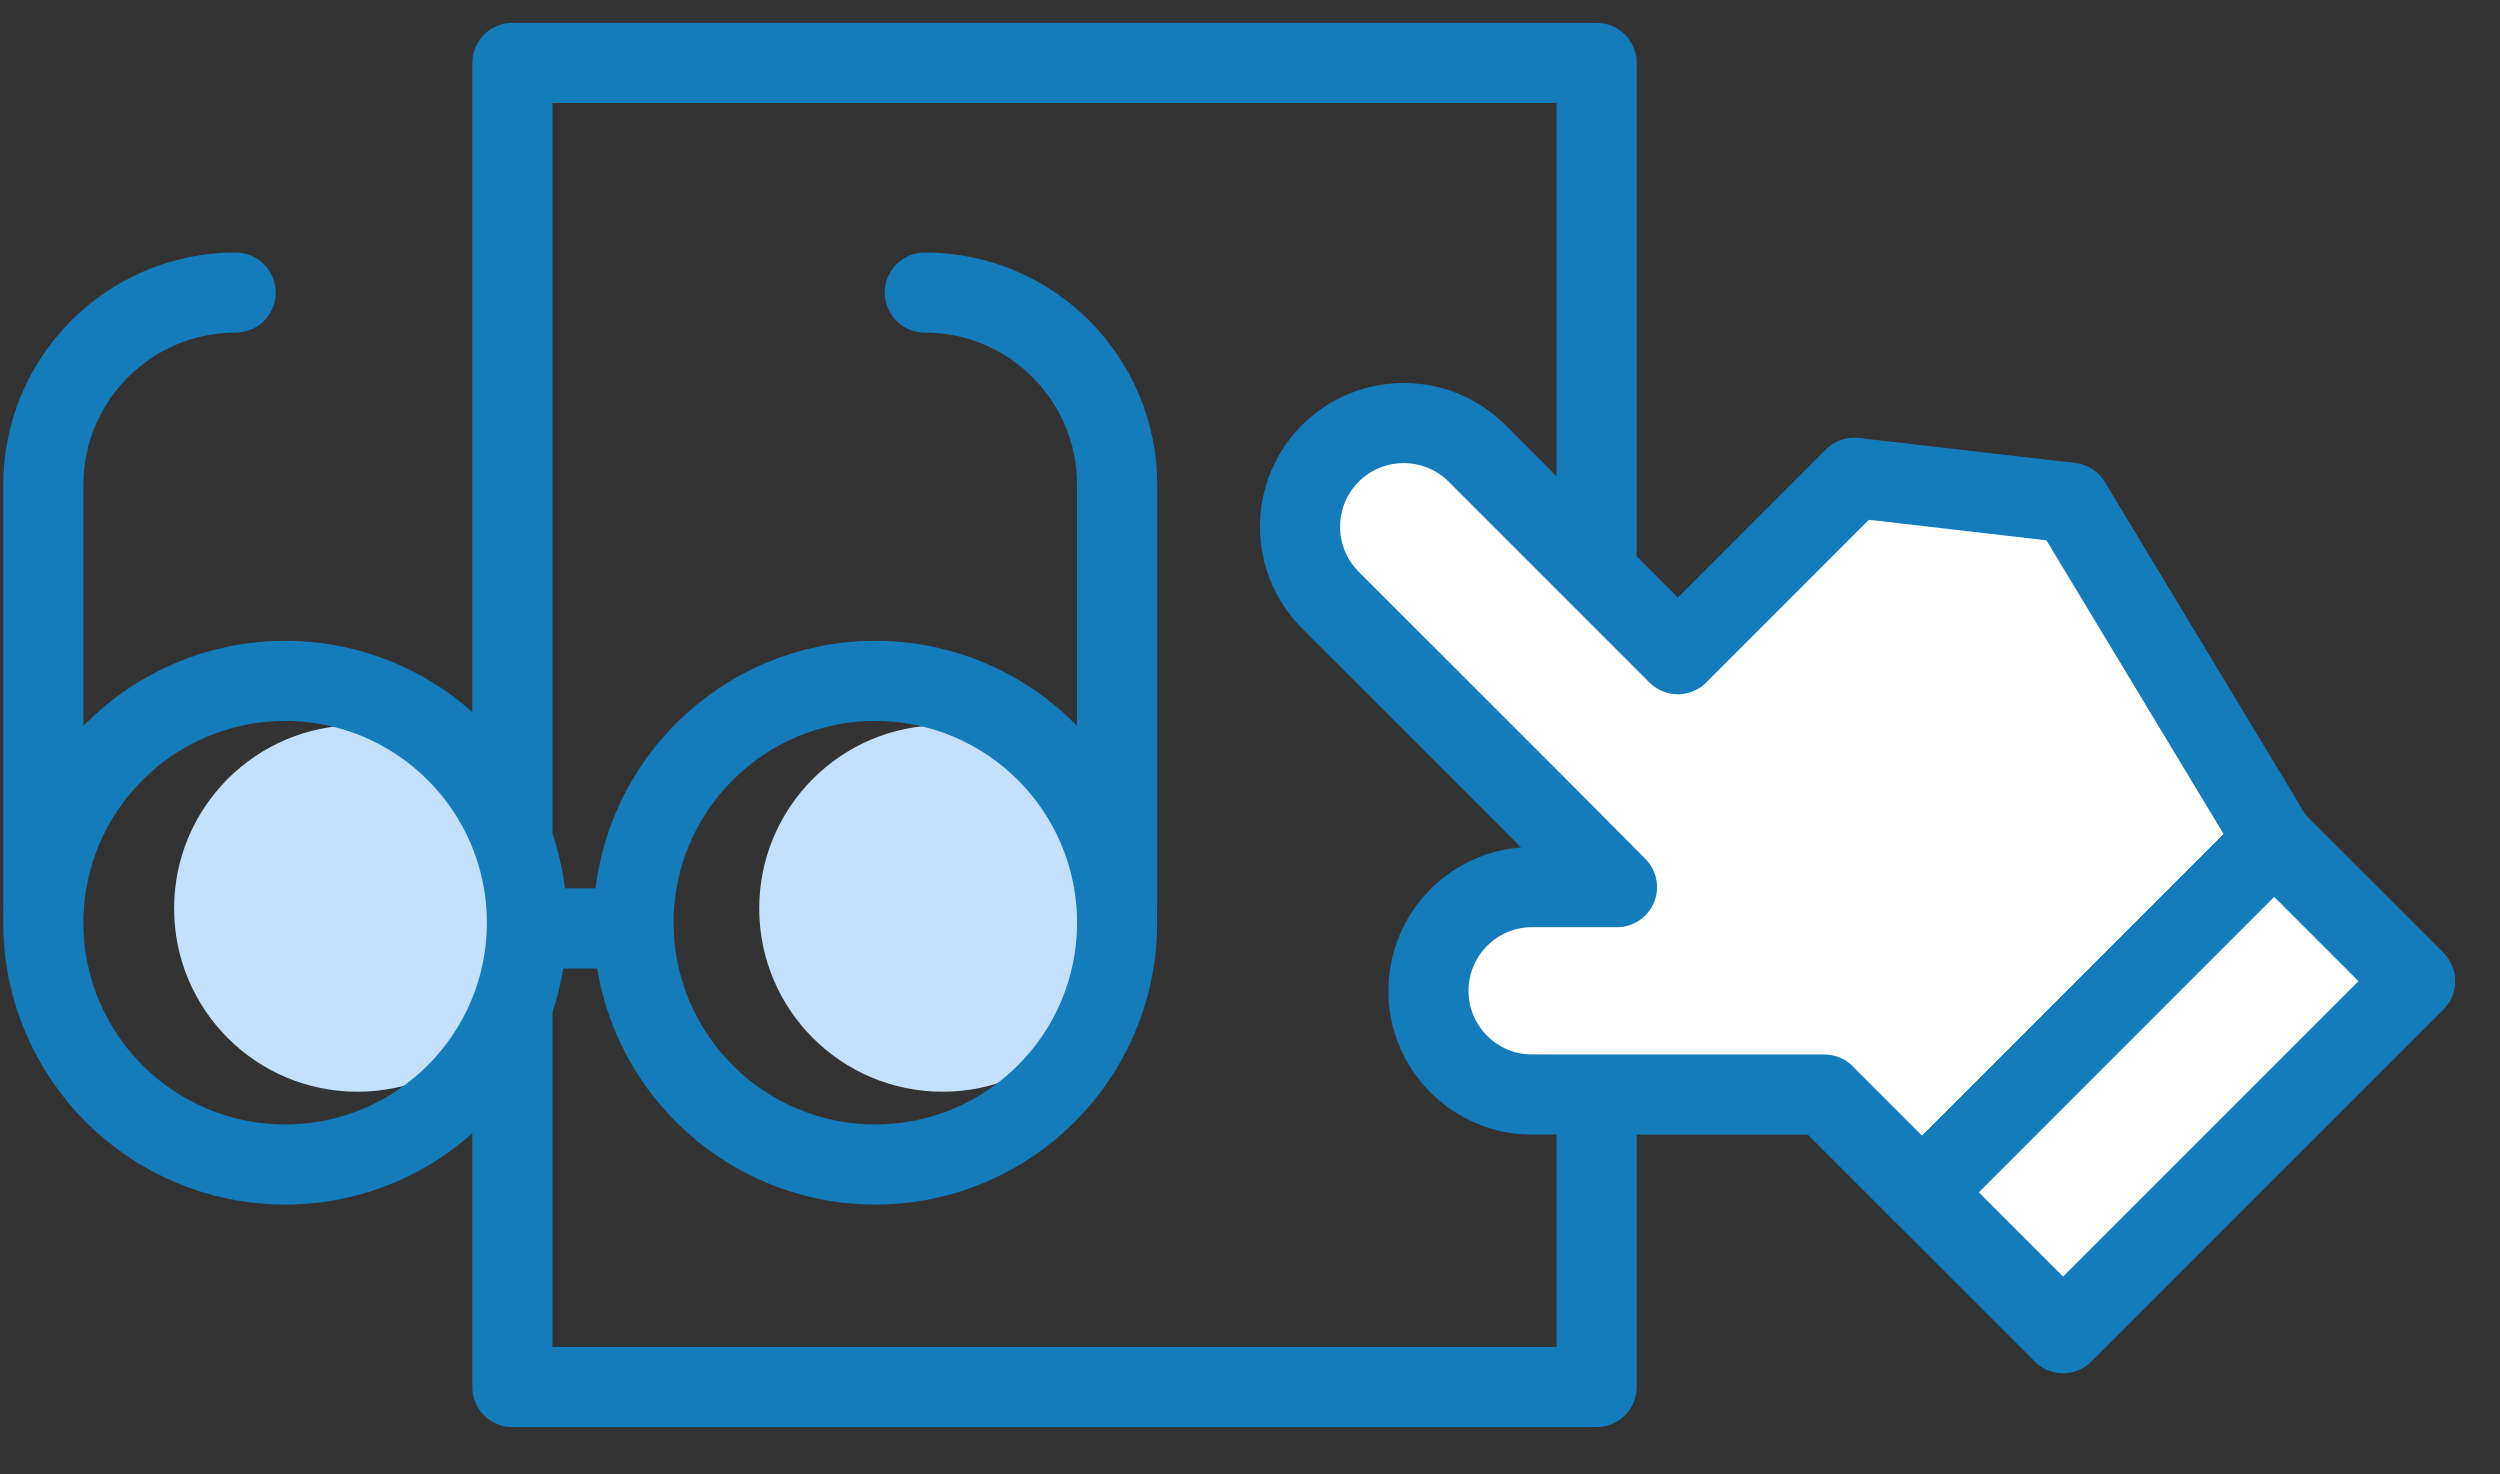 <?xml version="1.0" encoding="UTF-8" standalone="no"?><!DOCTYPE svg PUBLIC "-//W3C//DTD SVG 1.1//EN" "http://www.w3.org/Graphics/SVG/1.1/DTD/svg11.dtd"><svg width="39px" height="23px" viewBox="0 0 39 23" version="1.1" xmlns="http://www.w3.org/2000/svg" xmlns:xlink="http://www.w3.org/1999/xlink" xml:space="preserve" xmlns:serif="http://www.serif.com/" style="fill-rule:evenodd;clip-rule:evenodd;stroke-linecap:round;stroke-linejoin:round;stroke-miterlimit:10;"><rect x="0" y="0" width="39" height="23" fill="#333333" stroke="none"/><g id="_3-21" serif:id="3-21"><rect x="7.993" y="0.982" width="16.914" height="20.655" style="fill:none;stroke:#157cbc;stroke-width:1.25px;"/><path d="M8.435,14.172c0,1.579 -1.28,2.859 -2.859,2.859c-1.58,0 -2.86,-1.28 -2.86,-2.859c0,-1.579 1.28,-2.86 2.86,-2.86c1.579,0 2.859,1.281 2.859,2.86" style="fill:#c3e0fc;fill-rule:nonzero;"/><path d="M17.563,14.172c0,1.579 -1.28,2.859 -2.859,2.859c-1.58,0 -2.86,-1.28 -2.86,-2.859c0,-1.579 1.28,-2.86 2.86,-2.86c1.579,0 2.859,1.281 2.859,2.86" style="fill:#c3e0fc;fill-rule:nonzero;"/><path d="M8.22,14.394c0,-2.082 -1.69,-3.772 -3.772,-3.772c-2.082,0 -3.772,1.69 -3.772,3.772c0,2.082 1.69,3.772 3.772,3.772c2.082,0 3.772,-1.69 3.772,-3.772Z" style="fill:none;stroke:#157cbc;stroke-width:1.25px;"/><path d="M0.676,14.162l0,-6.599c0,-1.657 1.343,-2.999 3,-2.999" style="fill:none;stroke:#157cbc;stroke-width:1.25px;"/><path d="M9.883,14.394c0,2.082 1.69,3.772 3.772,3.772c2.082,0 3.772,-1.69 3.772,-3.772c0,-2.082 -1.69,-3.772 -3.772,-3.772c-2.082,0 -3.772,1.69 -3.772,3.772Z" style="fill:none;stroke:#157cbc;stroke-width:1.25px;"/><path d="M17.427,14.162l0,-6.599c0,-1.657 -1.343,-2.999 -3,-2.999" style="fill:none;stroke:#157cbc;stroke-width:1.25px;"/><path d="M8.398,14.483l1.426,0" style="fill:none;stroke:#157cbc;stroke-width:1.25px;"/><path d="M28.926,7.453l-2.752,2.753l-3.132,-3.133c-0.631,-0.631 -1.656,-0.631 -2.288,0c-0.631,0.632 -0.631,1.656 0,2.288l3.132,3.131l1.339,1.347l-1.324,0c-0.893,0 -1.617,0.724 -1.617,1.618c0,0.893 0.724,1.618 1.617,1.617l4.559,0.001l1.525,1.525l1.514,-1.514l3.978,-3.978l-3.176,-5.265l-3.375,-0.39Z" style="fill:#fff;fill-rule:nonzero;stroke:#157cbc;stroke-width:1.25px;"/><path d="M29.986,18.6l5.491,-5.492l2.199,2.198l-5.492,5.492l-2.198,-2.198Z" style="fill:#fff;stroke:#157cbc;stroke-width:1.25px;"/></g></svg>